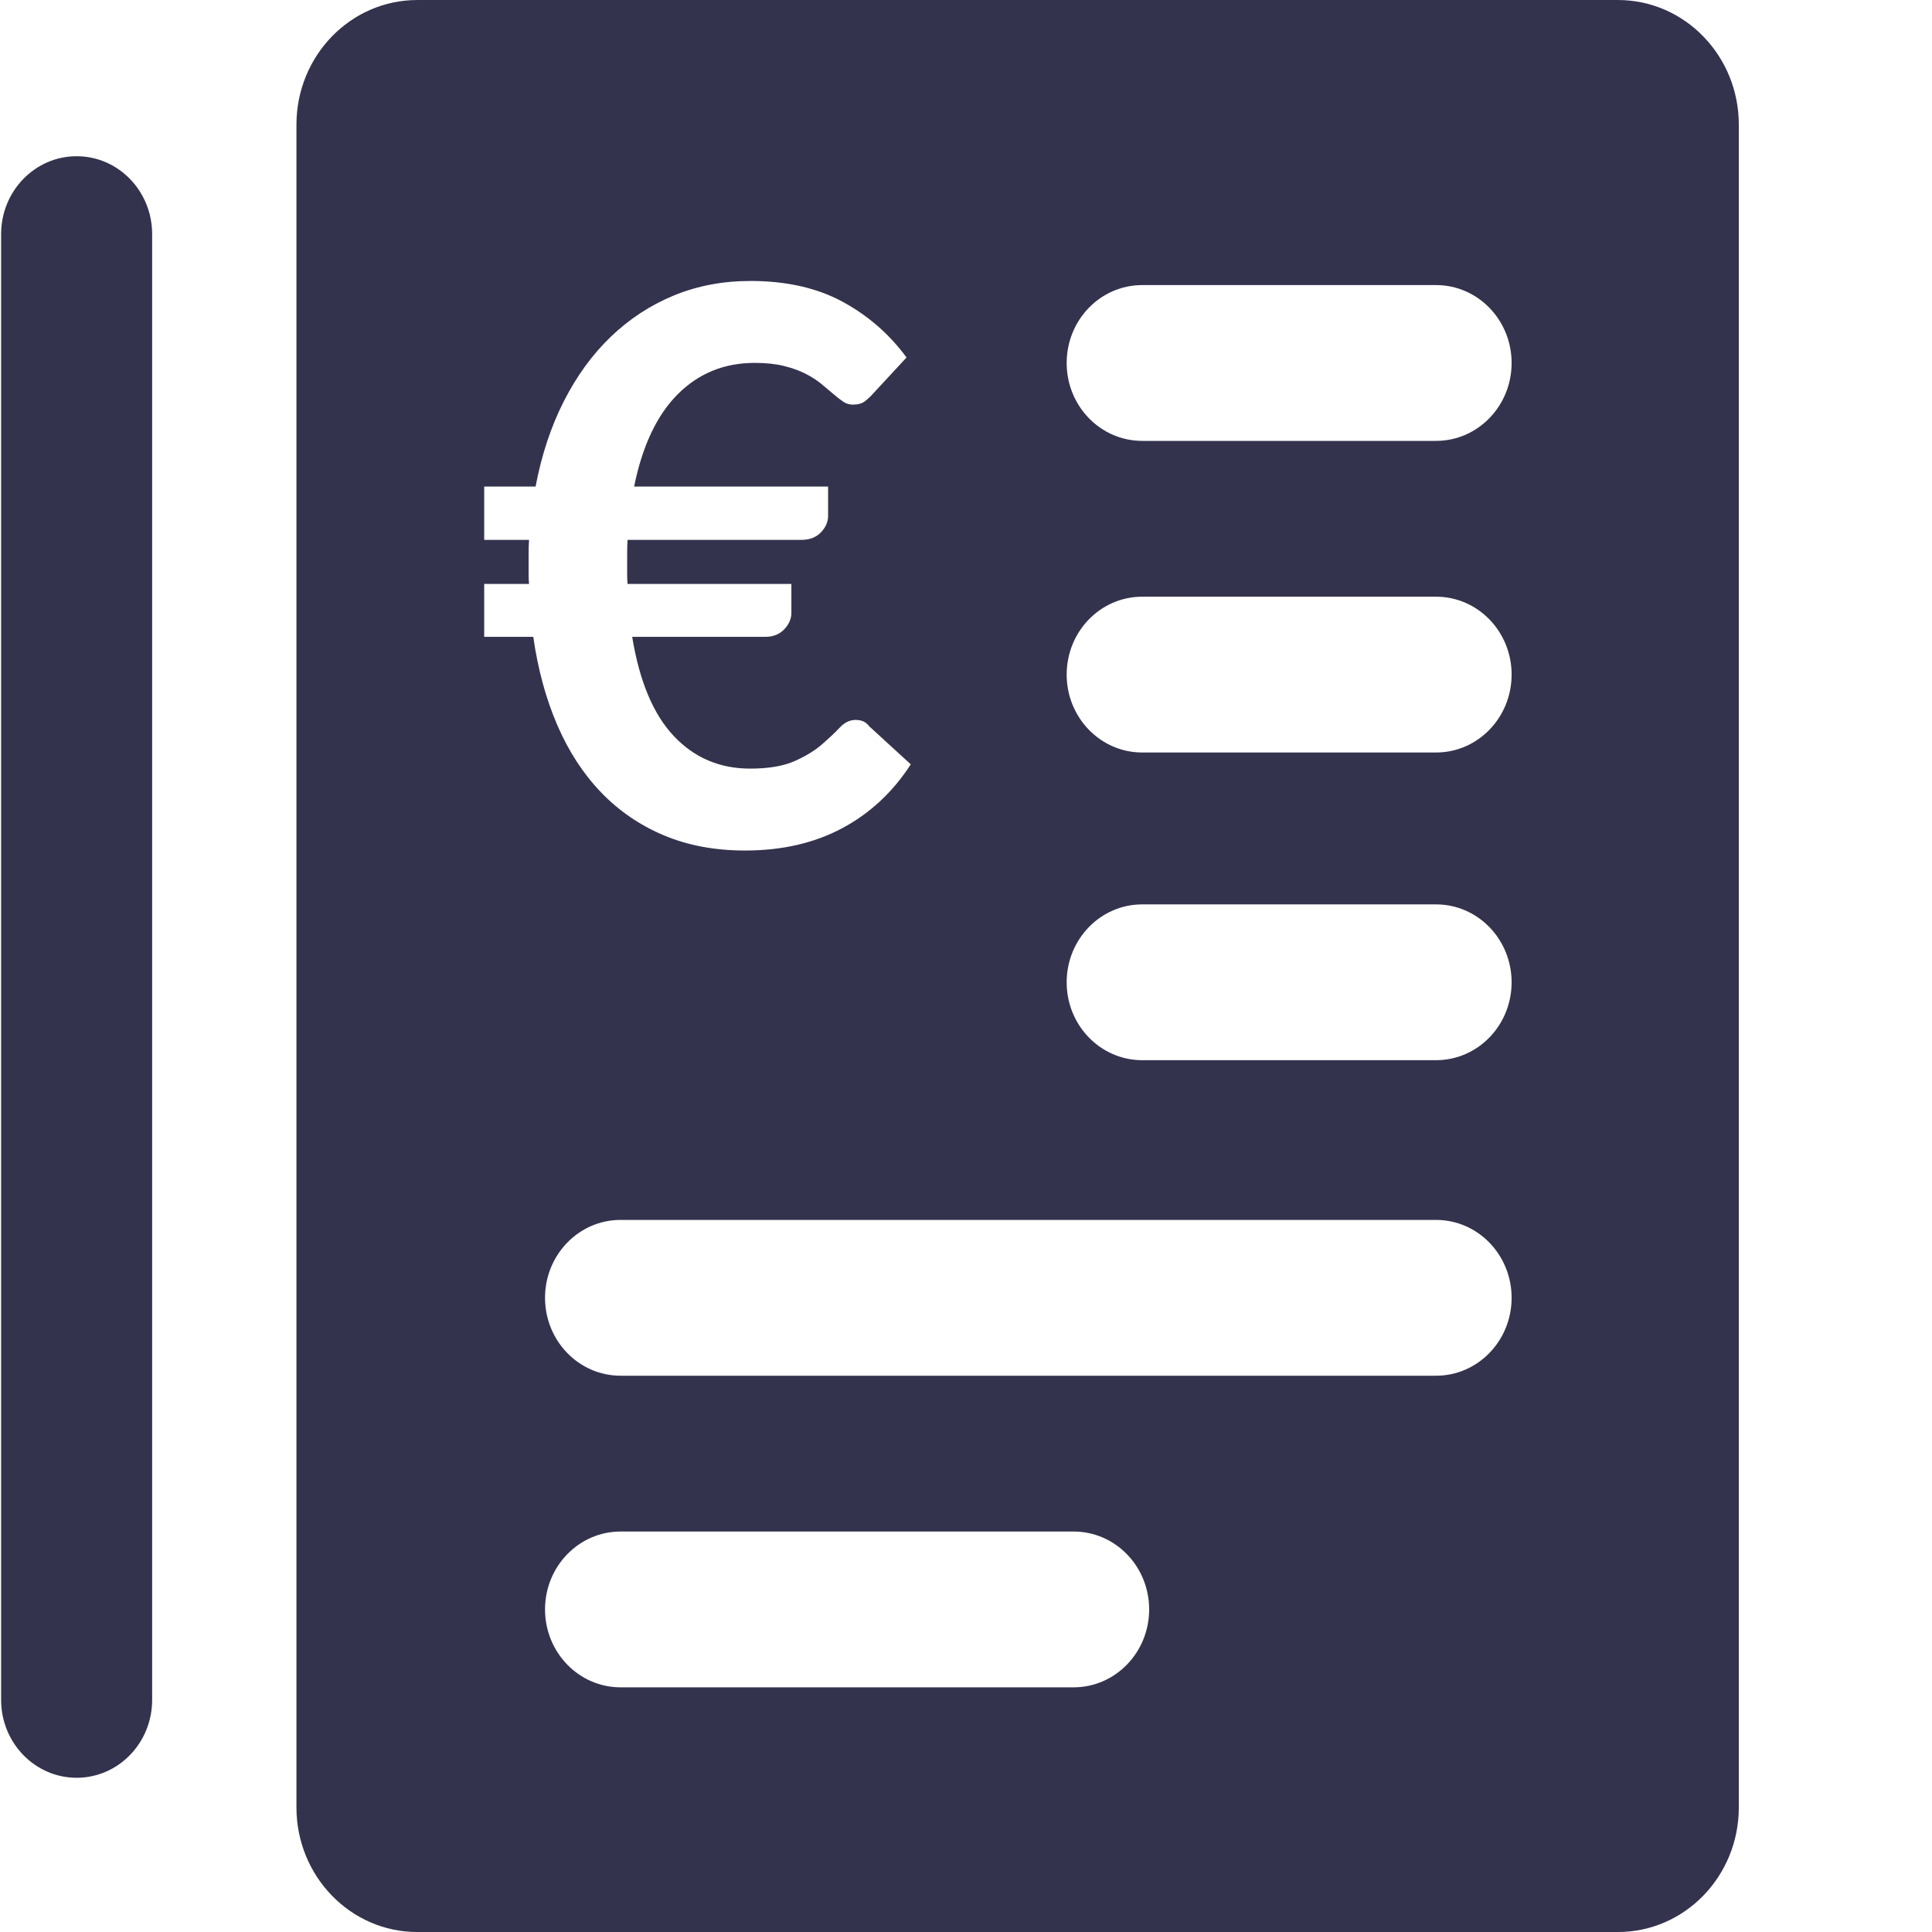 <?xml version="1.0" encoding="UTF-8" standalone="no"?>
<svg xmlns="http://www.w3.org/2000/svg" xmlns:xlink="http://www.w3.org/1999/xlink" xmlns:serif="http://www.serif.com/" width="100%" height="100%" viewBox="0 0 100 100" version="1.1" xml:space="preserve" style="fill-rule:evenodd;clip-rule:evenodd;stroke-linejoin:round;stroke-miterlimit:2;">
    <g>
        <path d="M83.747,0.001L21.598,0.001C18.143,0.001 15.344,2.891 15.344,6.452L15.344,93.549C15.344,97.114 18.143,100.001 21.598,100.001L83.747,100.001C87.199,100.001 90.001,97.114 90.001,93.549L90.001,6.452C90.001,2.891 87.199,0.001 83.747,0.001ZM55.571,87.336L32.12,87.336C29.962,87.336 28.211,85.53 28.211,83.304C28.211,81.075 29.962,79.272 32.12,79.272L55.571,79.272C57.729,79.272 59.48,81.075 59.48,83.304C59.48,85.53 57.729,87.336 55.571,87.336ZM74.332,71.207L32.12,71.207C29.962,71.207 28.211,69.401 28.211,67.175C28.211,64.946 29.962,63.143 32.12,63.143L74.332,63.143C76.49,63.143 78.241,64.946 78.241,67.175C78.241,69.401 76.49,71.207 74.332,71.207ZM74.332,54.875L59.12,54.875C56.959,54.875 55.211,53.072 55.211,50.843C55.211,48.617 56.959,46.811 59.12,46.811L74.332,46.811C76.49,46.811 78.241,48.617 78.241,50.843C78.241,53.072 76.49,54.875 74.332,54.875ZM25.062,25.183L27.722,25.183C28.029,23.557 28.516,22.087 29.182,20.773C29.849,19.46 30.662,18.343 31.622,17.423C32.582,16.503 33.669,15.793 34.882,15.293C36.096,14.793 37.416,14.543 38.842,14.543C40.696,14.543 42.282,14.9 43.602,15.613C44.922,16.327 46.029,17.29 46.922,18.503L45.182,20.383C45.049,20.53 44.909,20.66 44.762,20.773C44.616,20.887 44.409,20.943 44.142,20.943C43.956,20.943 43.786,20.89 43.632,20.783C43.479,20.677 43.309,20.543 43.122,20.383C42.936,20.223 42.729,20.05 42.502,19.863C42.276,19.677 42.006,19.503 41.692,19.343C41.379,19.183 41.009,19.05 40.582,18.943C40.156,18.837 39.649,18.783 39.062,18.783C37.489,18.783 36.162,19.323 35.082,20.403C34.002,21.483 33.249,23.077 32.822,25.183L42.862,25.183L42.862,26.703C42.862,27.01 42.739,27.293 42.492,27.553C42.246,27.813 41.909,27.943 41.482,27.943L32.482,27.943C32.469,28.17 32.462,28.393 32.462,28.613L32.462,29.763C32.462,29.923 32.469,30.077 32.482,30.223L40.962,30.223L40.962,31.723C40.962,32.03 40.839,32.313 40.592,32.573C40.346,32.833 40.016,32.963 39.602,32.963L32.722,32.963C33.096,35.257 33.812,36.967 34.872,38.093C35.932,39.22 37.249,39.783 38.822,39.783C39.782,39.783 40.552,39.653 41.132,39.393C41.712,39.133 42.186,38.843 42.552,38.523C42.919,38.203 43.226,37.913 43.472,37.653C43.719,37.393 43.989,37.263 44.282,37.263C44.429,37.263 44.559,37.287 44.672,37.333C44.786,37.38 44.896,37.47 45.002,37.603L47.142,39.563C46.209,41.003 45.022,42.107 43.582,42.873C42.142,43.64 40.469,44.023 38.562,44.023C37.002,44.023 35.599,43.76 34.352,43.233C33.106,42.707 32.022,41.963 31.102,41.003C30.182,40.043 29.429,38.883 28.842,37.523C28.256,36.163 27.842,34.643 27.602,32.963L25.062,32.963L25.062,30.223L27.382,30.223C27.369,30.077 27.362,29.923 27.362,29.763L27.362,28.613C27.362,28.393 27.369,28.17 27.382,27.943L25.062,27.943L25.062,25.183ZM74.332,38.949L59.12,38.949C56.959,38.949 55.211,37.143 55.211,34.917C55.211,32.688 56.959,30.885 59.12,30.885L74.332,30.885C76.49,30.885 78.241,32.688 78.241,34.917C78.241,37.143 76.49,38.949 74.332,38.949ZM74.332,22.82L59.12,22.82C56.959,22.82 55.211,21.014 55.211,18.788C55.211,16.559 56.959,14.756 59.12,14.756L74.332,14.756C76.49,14.756 78.241,16.559 78.241,18.788C78.241,21.014 76.49,22.82 74.332,22.82Z" style="fill:rgb(52,51,78);fill-rule:nonzero;"></path>
    </g>
    <g transform="matrix(3.127,0,0,3.226,-1188.54,-783.871)">
        <path d="M381.358,245.492C380.668,245.492 380.108,246.051 380.108,246.742L380.108,270.259C380.108,270.95 380.668,271.509 381.358,271.509C382.049,271.509 382.608,270.95 382.608,270.259L382.608,246.742C382.608,246.051 382.049,245.492 381.358,245.492Z" style="fill:rgb(52,51,78);fill-rule:nonzero;"></path>
    </g>
</svg>
